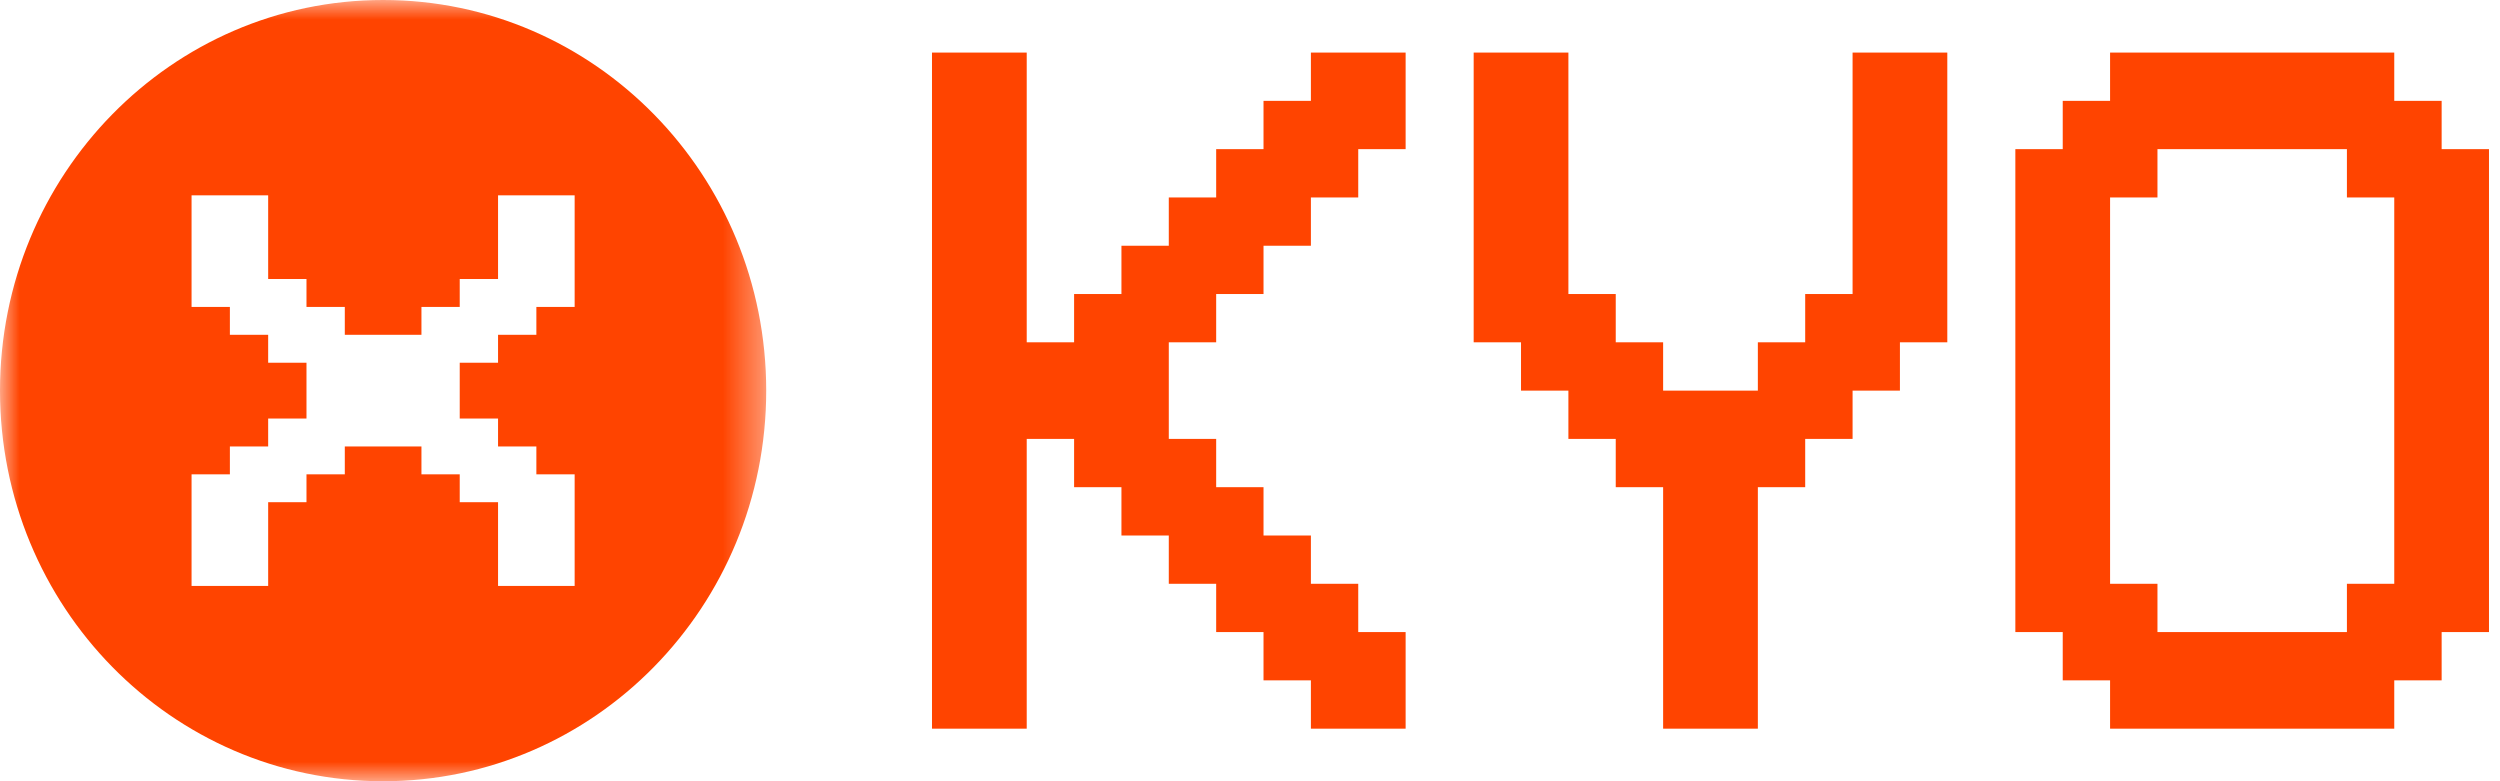 <?xml version="1.0" encoding="utf-8"?>
<svg xmlns="http://www.w3.org/2000/svg" fill="none" height="100%" overflow="visible" preserveAspectRatio="none" style="display: block;" viewBox="0 0 64 20" width="100%">
<g id="Clip path group">
<g id="Symbol">
<g id="Mask group">
<mask height="20" id="mask0_0_22323" maskUnits="userSpaceOnUse" style="mask-type:luminance" width="20" x="0" y="0">
<g id="Group">
<path d="M19.615 0H0V20H19.615V0Z" fill="white" id="Vector"/>
</g>
</mask>
<g mask="url(#mask0_0_22323)">
<g id="Group_2">
<path clip-rule="evenodd" d="M19.615 10C19.615 15.523 15.224 20 9.808 20C4.391 20 0 15.523 0 10C0 4.477 4.391 0 9.808 0C15.224 0 19.615 4.477 19.615 10ZM6.865 15V12.857H7.846V12.143H8.827V11.429H10.789V12.143H11.769V12.857H12.75V15H14.711V12.143H13.731V11.429H12.75V10.714H11.769V9.286H12.75V8.571H13.731V7.857H14.711V5H12.75V7.143H11.769V7.857H10.789V8.571H8.827V7.857H7.846V7.143H6.865V5H4.904V7.857H5.885V8.571H6.865V9.286H7.846V10.714H6.865V11.429H5.885V12.143H4.904V15H6.865Z" fill="#FF4400" fill-rule="evenodd" id="Vector_2"/>
</g>
</g>
</g>
</g>
<g id="Typo">
<path d="M26.284 11.236V18.654H23.859V1.346H26.284V8.763H27.497V7.527H28.709V6.291H29.921V5.055H31.134V3.818H32.346V2.582H33.559V1.346H35.984V3.818H34.771V5.055H33.559V6.291H32.346V7.527H31.134V8.763H29.921V11.236H31.134V12.472H32.346V13.709H33.559V14.945H34.771V16.181H35.984V18.654H33.559V17.417H32.346V16.181H31.134V14.945H29.921V13.709H28.709V12.472H27.497V11.236H26.284Z" fill="#FF4400" id="Vector_3"/>
<path d="M45.001 18.654H42.576V12.472H41.363V11.236H40.151V10H38.938V8.763H37.726V1.346H40.151V7.527H41.363V8.763H42.576V10H45.001V8.763H46.213V7.527H47.426V1.346H49.851V8.763H48.638V10H47.426V11.236H46.213V12.472H45.001V18.654Z" fill="#FF4400" id="Vector_4"/>
<path d="M60.081 3.818H55.231V5.055H54.018V14.945H55.231V16.181H60.081V14.945H61.293V5.055H60.081V3.818ZM54.018 2.582V1.346H61.293V2.582H62.506V3.818H63.718V16.181H62.506V17.417H61.293V18.654H54.018V17.417H52.806V16.181H51.593V3.818H52.806V2.582H54.018Z" fill="#FF4400" id="Vector_5"/>
</g>
</g>
</svg>